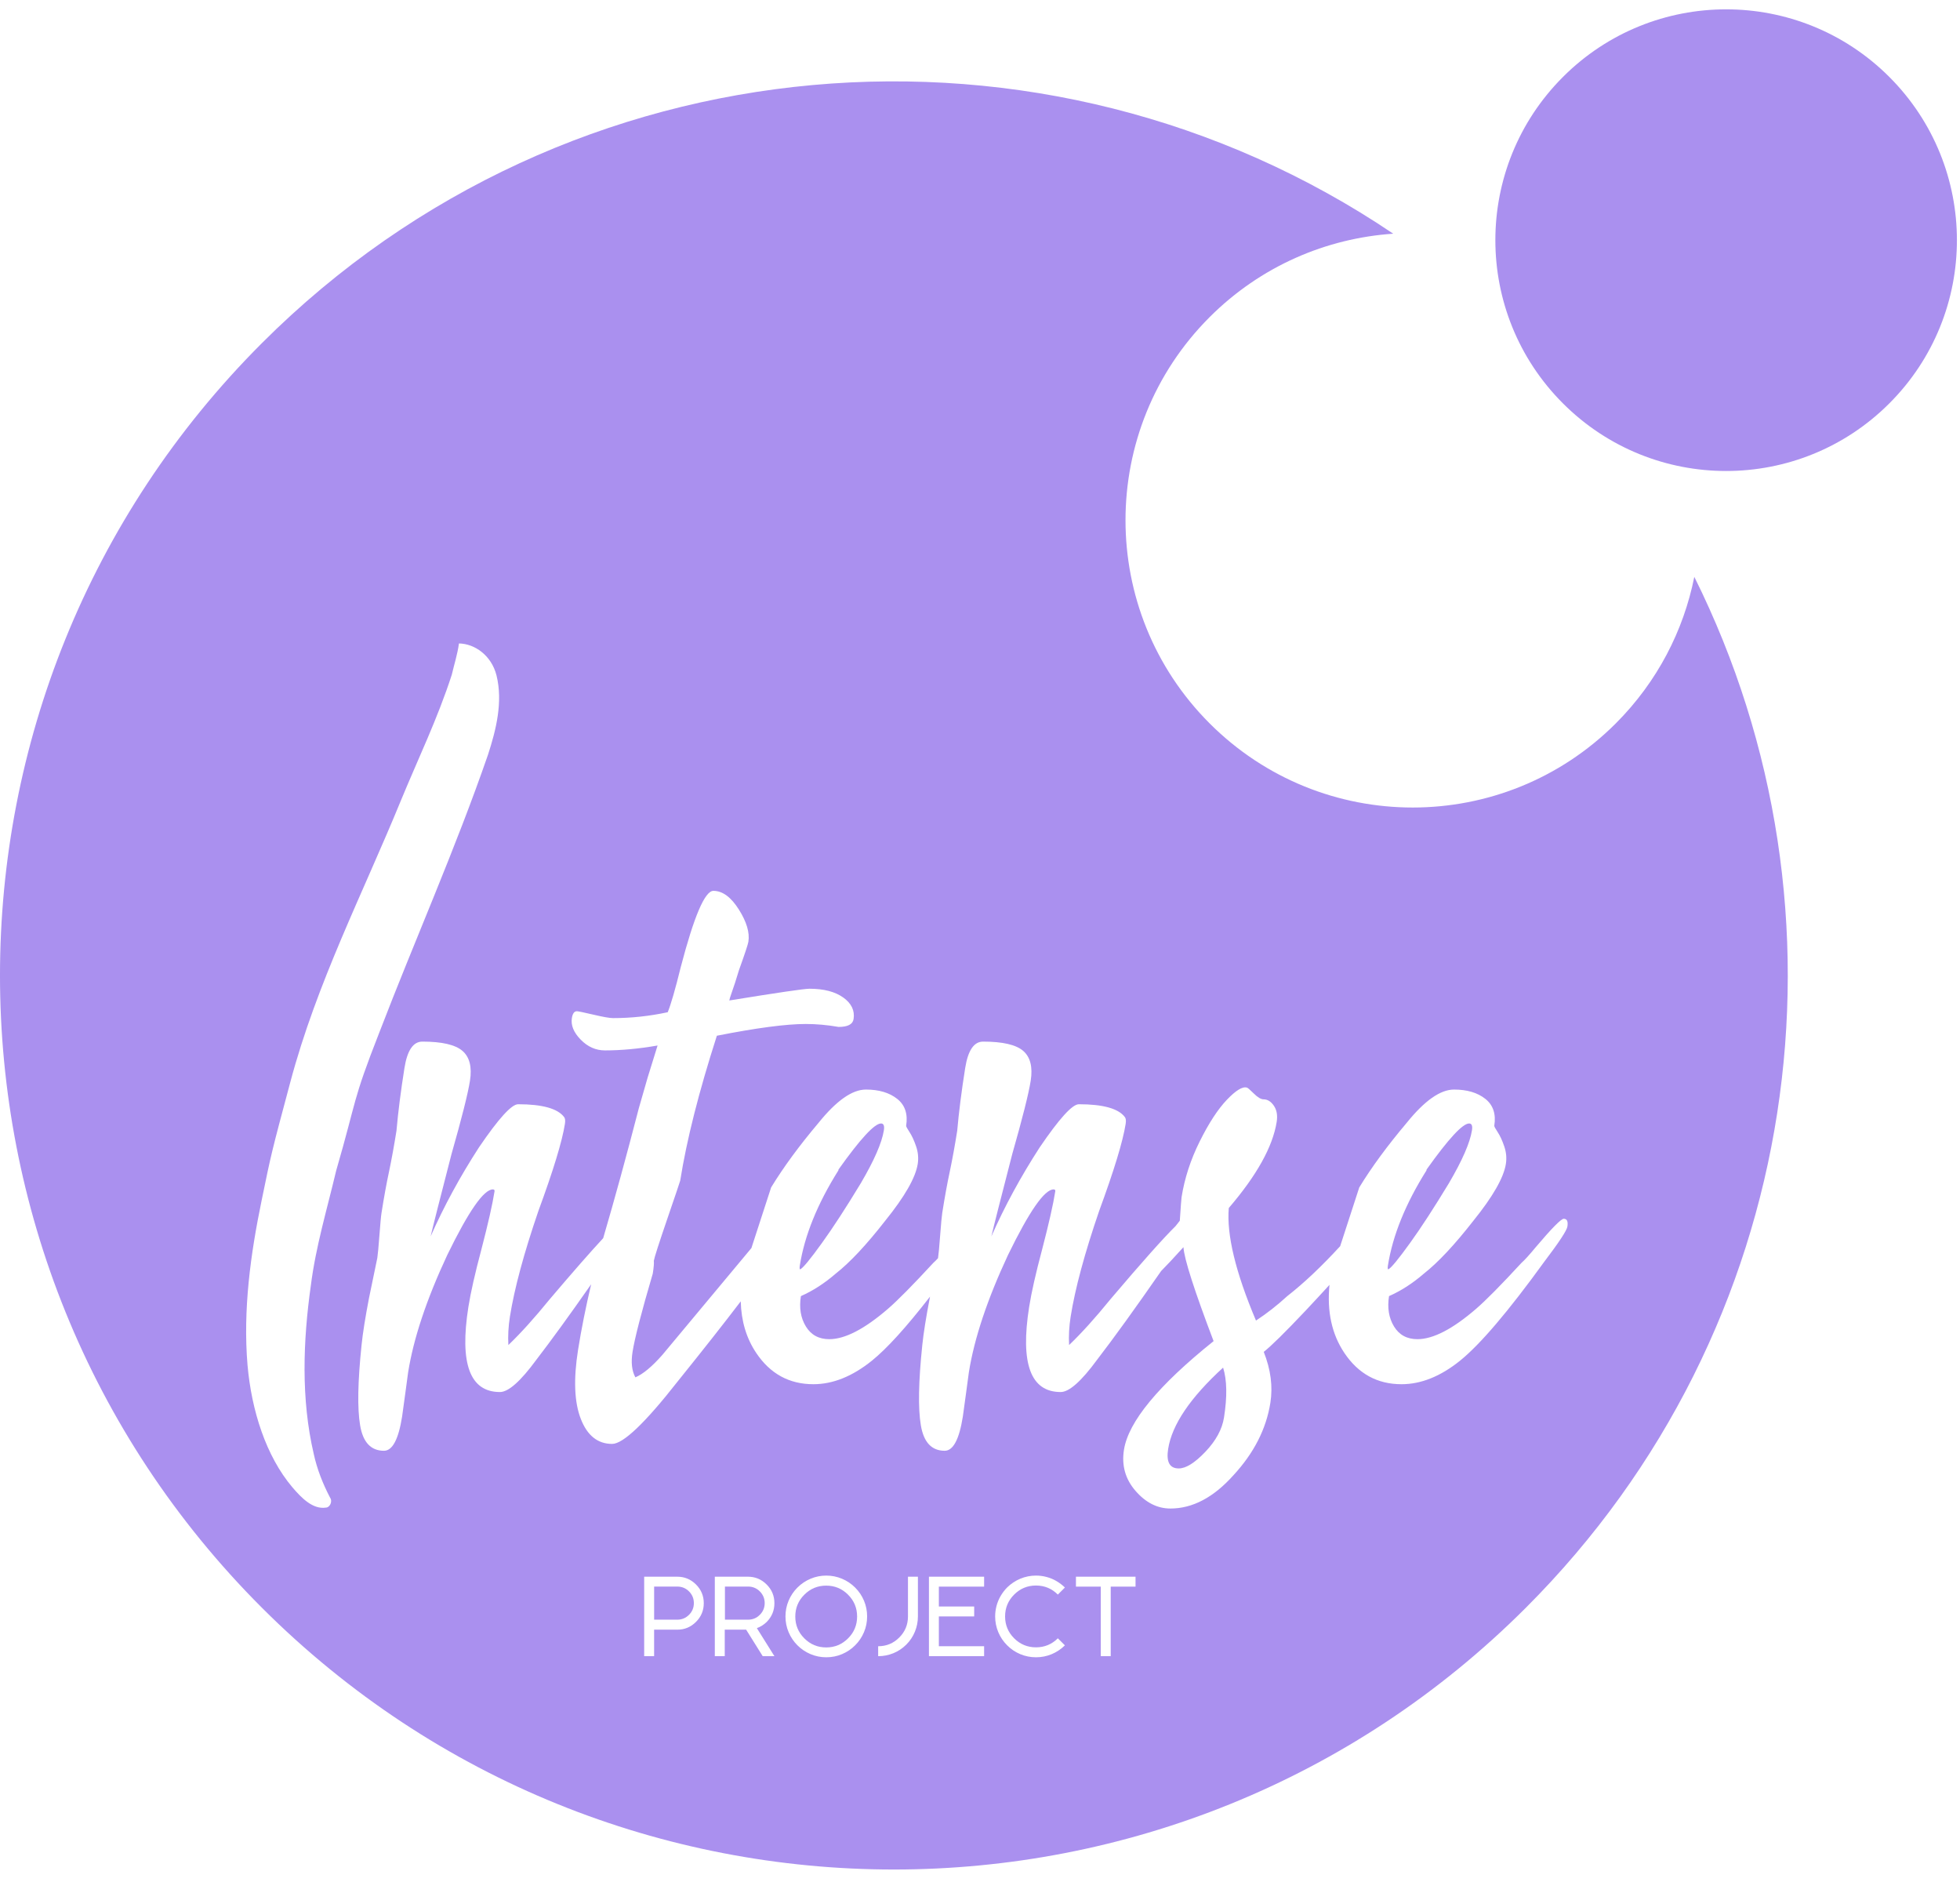 <?xml version="1.0" encoding="UTF-8"?> <svg xmlns="http://www.w3.org/2000/svg" width="100" height="96" viewBox="0 0 100 96" fill="none"> <g clip-path="url(#clip0_13:153)"> <path d="M96.394 3.925C91.796 -0.673 84.341 -0.673 79.743 3.925C75.144 8.524 75.144 15.979 79.743 20.577C84.341 25.175 91.796 25.175 96.394 20.577C100.992 15.979 100.992 8.524 96.394 3.925Z" fill="#AA90EF"></path> <path d="M41.939 63.4C42.492 62.635 43.153 61.619 43.919 60.355C44.603 59.19 44.995 58.291 45.095 57.658C45.132 57.425 45.084 57.308 44.951 57.308C44.618 57.308 43.895 58.091 42.782 59.655L42.773 59.705C41.706 61.403 41.051 63.018 40.808 64.549C40.787 64.682 40.793 64.748 40.827 64.748C40.97 64.682 41.34 64.232 41.939 63.4Z" fill="#AA90EF"></path> <path d="M42.153 80.882C41.718 80.882 41.346 81.036 41.038 81.344C40.73 81.651 40.576 82.023 40.576 82.459C40.576 82.894 40.73 83.266 41.038 83.573C41.346 83.881 41.718 84.035 42.153 84.035C42.589 84.035 42.96 83.881 43.268 83.573C43.576 83.266 43.73 82.894 43.73 82.459C43.73 82.023 43.576 81.651 43.268 81.344C42.96 81.036 42.589 80.882 42.153 80.882Z" fill="#AA90EF"></path> <path d="M38.17 80.93H36.987V82.619H38.17C38.403 82.619 38.602 82.536 38.767 82.371C38.932 82.206 39.015 82.007 39.015 81.774C39.015 81.542 38.932 81.343 38.767 81.177C38.602 81.012 38.403 80.93 38.17 80.93Z" fill="#AA90EF"></path> <path d="M34.557 80.93H33.374V82.619H34.557C34.789 82.619 34.988 82.536 35.154 82.371C35.319 82.206 35.401 82.007 35.401 81.774C35.401 81.542 35.319 81.343 35.154 81.177C34.988 81.012 34.789 80.93 34.557 80.93Z" fill="#AA90EF"></path> <path d="M79.969 62.568C79.937 62.768 79.543 63.368 78.785 64.366C76.953 66.896 75.522 68.577 74.491 69.409C73.499 70.208 72.504 70.608 71.505 70.608C70.273 70.608 69.301 70.075 68.588 69.01C67.948 68.054 67.698 66.897 67.831 65.54C67.464 65.943 67.056 66.383 66.606 66.862C65.567 67.961 64.857 68.66 64.477 68.959C64.834 69.859 64.946 70.725 64.815 71.556C64.604 72.888 63.976 74.119 62.931 75.251C61.92 76.382 60.847 76.949 59.716 76.949C59.05 76.949 58.456 76.649 57.936 76.05C57.415 75.451 57.218 74.752 57.345 73.952C57.571 72.522 59.095 70.674 61.918 68.41C60.931 65.814 60.418 64.216 60.38 63.617C59.904 64.144 59.528 64.546 59.241 64.835C57.931 66.723 56.841 68.234 55.975 69.359C55.169 70.458 54.549 71.007 54.116 71.007C52.585 71.007 52.049 69.559 52.508 66.663C52.623 65.931 52.845 64.949 53.174 63.717C53.512 62.419 53.735 61.437 53.84 60.771C53.851 60.705 53.822 60.671 53.756 60.671C53.29 60.671 52.514 61.787 51.429 64.016C50.371 66.281 49.705 68.278 49.431 70.008C49.421 70.075 49.372 70.433 49.286 71.082C49.2 71.731 49.146 72.123 49.125 72.255C48.941 73.42 48.632 74.003 48.199 74.003C47.533 74.003 47.127 73.57 46.982 72.704C46.836 71.839 46.861 70.475 47.056 68.61C47.118 68.011 47.244 67.212 47.436 66.213C47.441 66.187 47.446 66.165 47.451 66.14C46.24 67.699 45.251 68.79 44.483 69.409C43.491 70.208 42.496 70.608 41.498 70.608C40.266 70.608 39.293 70.075 38.581 69.01C38.077 68.258 37.818 67.381 37.793 66.381C36.938 67.503 35.871 68.858 34.582 70.458C32.913 72.588 31.795 73.653 31.23 73.653C30.497 73.653 29.965 73.229 29.634 72.38C29.302 71.531 29.255 70.358 29.492 68.86C29.662 67.789 29.888 66.67 30.161 65.51C29.06 67.085 28.126 68.372 27.366 69.359C26.56 70.458 25.94 71.007 25.507 71.007C23.976 71.007 23.44 69.559 23.898 66.663C24.014 65.931 24.236 64.949 24.565 63.717C24.903 62.419 25.126 61.437 25.231 60.771C25.242 60.705 25.213 60.671 25.147 60.671C24.681 60.671 23.905 61.787 22.82 64.016C21.762 66.281 21.096 68.278 20.822 70.008C20.812 70.075 20.763 70.433 20.677 71.082C20.591 71.731 20.537 72.123 20.516 72.255C20.332 73.42 20.023 74.003 19.59 74.003C18.924 74.003 18.518 73.57 18.373 72.704C18.227 71.839 18.252 70.475 18.447 68.61C18.508 68.011 18.635 67.212 18.827 66.213C19.104 64.882 19.245 64.2 19.251 64.166C19.277 64 19.313 63.617 19.358 63.018C19.403 62.419 19.438 62.036 19.465 61.869C19.591 61.07 19.718 60.372 19.847 59.772C19.98 59.14 20.107 58.441 20.229 57.675C20.31 56.744 20.445 55.678 20.635 54.48C20.778 53.581 21.081 53.132 21.548 53.132C22.546 53.132 23.228 53.289 23.595 53.605C23.96 53.922 24.088 54.429 23.978 55.129C23.872 55.795 23.557 57.043 23.035 58.873C22.433 61.204 22.078 62.602 21.971 63.068C22.646 61.537 23.469 60.022 24.439 58.524C25.436 57.059 26.101 56.327 26.434 56.327C27.666 56.327 28.447 56.544 28.778 56.976C28.834 57.043 28.849 57.16 28.823 57.325C28.681 58.225 28.229 59.706 27.469 61.77C26.728 63.934 26.243 65.731 26.016 67.162C25.937 67.662 25.911 68.144 25.937 68.61C26.564 68.011 27.27 67.229 28.056 66.263C29.221 64.891 30.126 63.858 30.775 63.159C31.363 61.151 31.968 58.948 32.594 56.527L33.039 54.979L33.55 53.331C32.591 53.498 31.696 53.581 30.864 53.581C30.398 53.581 29.986 53.398 29.627 53.031C29.27 52.665 29.119 52.299 29.177 51.933C29.214 51.7 29.299 51.583 29.432 51.583C29.5 51.583 29.781 51.642 30.278 51.758C30.776 51.875 31.108 51.933 31.274 51.933C32.206 51.933 33.138 51.833 34.068 51.633C34.231 51.234 34.452 50.469 34.731 49.337C35.409 46.74 35.964 45.442 36.397 45.442C36.863 45.442 37.295 45.759 37.695 46.391C38.094 47.023 38.257 47.573 38.183 48.038C38.162 48.172 38.002 48.655 37.703 49.486C37.633 49.719 37.566 49.936 37.501 50.136C37.436 50.335 37.373 50.518 37.314 50.685C37.254 50.852 37.219 50.968 37.209 51.034C39.669 50.635 41.032 50.435 41.298 50.435C42.03 50.435 42.606 50.584 43.025 50.884C43.443 51.184 43.618 51.55 43.55 51.983C43.508 52.25 43.253 52.383 42.787 52.383C42.204 52.282 41.645 52.233 41.113 52.233C40.115 52.233 38.602 52.432 36.575 52.832C35.654 55.695 35.032 58.158 34.705 60.222C34.7 60.255 34.48 60.904 34.047 62.169C33.614 63.434 33.384 64.15 33.358 64.316C33.374 64.416 33.357 64.632 33.305 64.965C32.727 66.93 32.383 68.261 32.273 68.959C32.188 69.493 32.236 69.925 32.417 70.258C32.809 70.092 33.269 69.709 33.797 69.109L38.337 63.664L39.343 60.571C39.972 59.539 40.778 58.441 41.762 57.276C42.673 56.145 43.479 55.578 44.178 55.578C44.843 55.578 45.376 55.736 45.776 56.053C46.175 56.369 46.327 56.826 46.232 57.425C46.227 57.459 46.285 57.568 46.406 57.75C46.526 57.934 46.638 58.174 46.74 58.474C46.842 58.773 46.87 59.073 46.823 59.373C46.712 60.072 46.159 61.038 45.165 62.269C44.204 63.501 43.363 64.399 42.641 64.965C42.063 65.465 41.469 65.847 40.862 66.114C40.767 66.713 40.851 67.229 41.116 67.662C41.38 68.095 41.778 68.311 42.311 68.311C43.11 68.311 44.107 67.795 45.303 66.763C45.803 66.331 46.576 65.548 47.621 64.416C47.684 64.362 47.765 64.28 47.857 64.181C47.858 64.177 47.86 64.166 47.86 64.166C47.886 64 47.922 63.617 47.967 63.018C48.012 62.419 48.048 62.036 48.074 61.869C48.2 61.07 48.327 60.372 48.456 59.772C48.589 59.14 48.717 58.441 48.838 57.675C48.919 56.744 49.054 55.678 49.244 54.48C49.387 53.581 49.69 53.132 50.157 53.132C51.155 53.132 51.837 53.289 52.204 53.605C52.569 53.922 52.697 54.429 52.587 55.129C52.481 55.795 52.166 57.043 51.644 58.873C51.042 61.204 50.687 62.602 50.58 63.068C51.255 61.537 52.078 60.022 53.048 58.524C54.045 57.059 54.71 56.327 55.043 56.327C56.275 56.327 57.056 56.544 57.387 56.976C57.443 57.043 57.458 57.16 57.432 57.325C57.29 58.225 56.838 59.706 56.079 61.77C55.337 63.934 54.852 65.731 54.625 67.162C54.546 67.662 54.52 68.144 54.546 68.61C55.173 68.011 55.88 67.229 56.665 66.263C58.244 64.403 59.346 63.166 59.978 62.543C60.05 62.451 60.117 62.366 60.194 62.269C60.243 61.537 60.273 61.138 60.284 61.07C60.437 60.105 60.745 59.157 61.209 58.225C61.672 57.293 62.134 56.585 62.593 56.102C63.052 55.62 63.393 55.412 63.616 55.478C63.649 55.478 63.767 55.578 63.968 55.778C64.169 55.978 64.337 56.077 64.47 56.077C64.67 56.077 64.844 56.185 64.993 56.402C65.141 56.619 65.19 56.894 65.137 57.226C64.936 58.491 64.122 59.956 62.693 61.62C62.577 62.985 63.039 64.899 64.081 67.362C64.638 66.996 65.17 66.58 65.677 66.114C66.536 65.444 67.438 64.588 68.376 63.567L69.35 60.571C69.979 59.539 70.786 58.441 71.77 57.276C72.681 56.145 73.487 55.578 74.185 55.578C74.851 55.578 75.384 55.736 75.783 56.053C76.182 56.369 76.334 56.826 76.239 57.425C76.234 57.459 76.292 57.568 76.413 57.75C76.534 57.934 76.645 58.174 76.747 58.474C76.85 58.773 76.877 59.073 76.83 59.373C76.719 60.072 76.167 61.038 75.173 62.269C74.212 63.501 73.37 64.399 72.649 64.965C72.071 65.465 71.477 65.847 70.869 66.114C70.774 66.713 70.859 67.229 71.123 67.662C71.387 68.095 71.786 68.311 72.318 68.311C73.118 68.311 74.115 67.795 75.31 66.763C75.811 66.331 76.584 65.548 77.629 64.416C77.783 64.283 78.025 64.016 78.355 63.617C79.173 62.652 79.649 62.169 79.783 62.169C79.949 62.169 80.011 62.302 79.969 62.568ZM57.936 80.933H56.669V84.481H56.162V80.933H54.895V80.427H57.936V80.933ZM51.742 83.569C52.05 83.876 52.421 84.03 52.857 84.03C53.292 84.03 53.664 83.876 53.972 83.569L54.332 83.929C54.133 84.124 53.907 84.275 53.654 84.38C53.4 84.485 53.135 84.537 52.857 84.537C52.579 84.537 52.314 84.485 52.06 84.38C51.807 84.275 51.581 84.124 51.384 83.926C51.187 83.729 51.036 83.504 50.931 83.251C50.826 82.997 50.773 82.731 50.773 82.454C50.773 82.27 50.797 82.09 50.844 81.913C50.891 81.737 50.96 81.57 51.052 81.412C51.144 81.254 51.254 81.11 51.382 80.978C51.581 80.783 51.807 80.633 52.06 80.528C52.314 80.423 52.579 80.37 52.857 80.37C53.041 80.37 53.221 80.394 53.397 80.441C53.574 80.487 53.741 80.557 53.899 80.649C54.056 80.741 54.201 80.851 54.332 80.978L53.972 81.339C53.664 81.031 53.292 80.877 52.857 80.877C52.421 80.877 52.05 81.031 51.742 81.339C51.434 81.647 51.28 82.018 51.28 82.454C51.28 82.889 51.434 83.261 51.742 83.569ZM50.21 80.933H47.901V81.947H49.703V82.454H47.901V83.974H50.21V84.481H47.395V80.427H50.21V80.933ZM46.832 82.454C46.832 82.724 46.781 82.983 46.679 83.231C46.578 83.479 46.432 83.698 46.241 83.889C46.049 84.081 45.83 84.228 45.582 84.329C45.334 84.43 45.075 84.481 44.804 84.481V83.974C45.225 83.974 45.584 83.826 45.88 83.529C46.177 83.233 46.325 82.874 46.325 82.454V80.427H46.832V82.454ZM44.081 83.256C43.974 83.51 43.824 83.733 43.63 83.926C43.437 84.12 43.214 84.27 42.96 84.377C42.707 84.484 42.439 84.537 42.158 84.537C41.876 84.537 41.609 84.484 41.355 84.377C41.102 84.27 40.879 84.12 40.685 83.926C40.492 83.733 40.342 83.51 40.235 83.256C40.128 83.003 40.075 82.735 40.075 82.454C40.075 82.172 40.128 81.905 40.235 81.651C40.342 81.398 40.492 81.174 40.685 80.981C40.879 80.788 41.102 80.638 41.355 80.531C41.609 80.424 41.876 80.37 42.158 80.37C42.439 80.37 42.707 80.424 42.96 80.531C43.214 80.638 43.437 80.788 43.63 80.981C43.824 81.174 43.974 81.398 44.081 81.651C44.188 81.905 44.241 82.172 44.241 82.454C44.241 82.735 44.188 83.003 44.081 83.256ZM39.511 84.481H38.914L38.069 83.129H36.977V84.481H36.47V80.427H38.16C38.531 80.427 38.849 80.559 39.114 80.824C39.379 81.088 39.511 81.406 39.511 81.778C39.511 82.149 39.38 82.469 39.117 82.735C38.97 82.878 38.803 82.983 38.616 83.051L39.511 84.481ZM35.51 82.732C35.245 82.997 34.927 83.129 34.556 83.129H33.373V84.481H32.866V80.427H34.556C34.927 80.427 35.245 80.559 35.51 80.824C35.775 81.088 35.907 81.406 35.907 81.778C35.907 82.149 35.775 82.468 35.51 82.732ZM16.006 74.158C16.178 74.954 16.48 75.704 16.839 76.391C16.985 76.597 16.815 76.901 16.635 76.901C15.966 77.007 15.387 76.417 14.914 75.862C13.569 74.269 12.833 71.949 12.629 69.636C12.391 66.806 12.783 63.969 13.348 61.236C13.845 58.816 13.845 58.816 14.808 55.214C16.161 50.127 18.512 45.576 20.462 40.815C21.335 38.698 22.33 36.647 23.049 34.421C23.17 33.902 23.342 33.371 23.416 32.822C24.216 32.836 25.072 33.425 25.332 34.452C25.668 35.811 25.308 37.233 24.9 38.492C23.227 43.331 21.172 47.931 19.352 52.669C17.94 56.27 18.242 55.959 17.149 59.724C16.692 61.664 16.112 63.571 15.859 65.575C15.46 68.401 15.354 71.366 16.006 74.158ZM82.439 36.9C76.716 42.622 67.438 42.622 61.716 36.9C55.993 31.177 55.993 21.898 61.716 16.176C64.324 13.568 67.671 12.152 71.083 11.921C53.346 -0.05 29.055 1.81 13.358 17.507C-4.453 35.318 -4.453 64.195 13.358 82.005C31.169 99.816 60.046 99.816 77.856 82.005C92.083 67.779 94.944 46.493 86.444 29.425C85.896 32.164 84.562 34.776 82.439 36.9Z" fill="#AA90EF"></path> <path d="M71.944 63.4C72.497 62.635 73.157 61.619 73.924 60.355C74.608 59.19 75 58.291 75.1 57.658C75.137 57.425 75.088 57.308 74.956 57.308C74.623 57.308 73.9 58.091 72.786 59.655L72.778 59.705C71.711 61.403 71.056 63.018 70.813 64.549C70.792 64.682 70.798 64.748 70.832 64.748C70.975 64.682 71.345 64.232 71.944 63.4Z" fill="#AA90EF"></path> <path d="M59.6 73.906C59.494 74.572 59.674 74.904 60.141 74.904C60.507 74.904 60.959 74.621 61.498 74.056C62.037 73.489 62.354 72.907 62.449 72.308C62.617 71.243 62.602 70.394 62.403 69.761C60.729 71.293 59.794 72.674 59.6 73.906Z" fill="#AA90EF"></path> </g> <defs> <clipPath id="clip0_13:153"> <rect width="100" height="96" fill="white"></rect> </clipPath> </defs> </svg> 